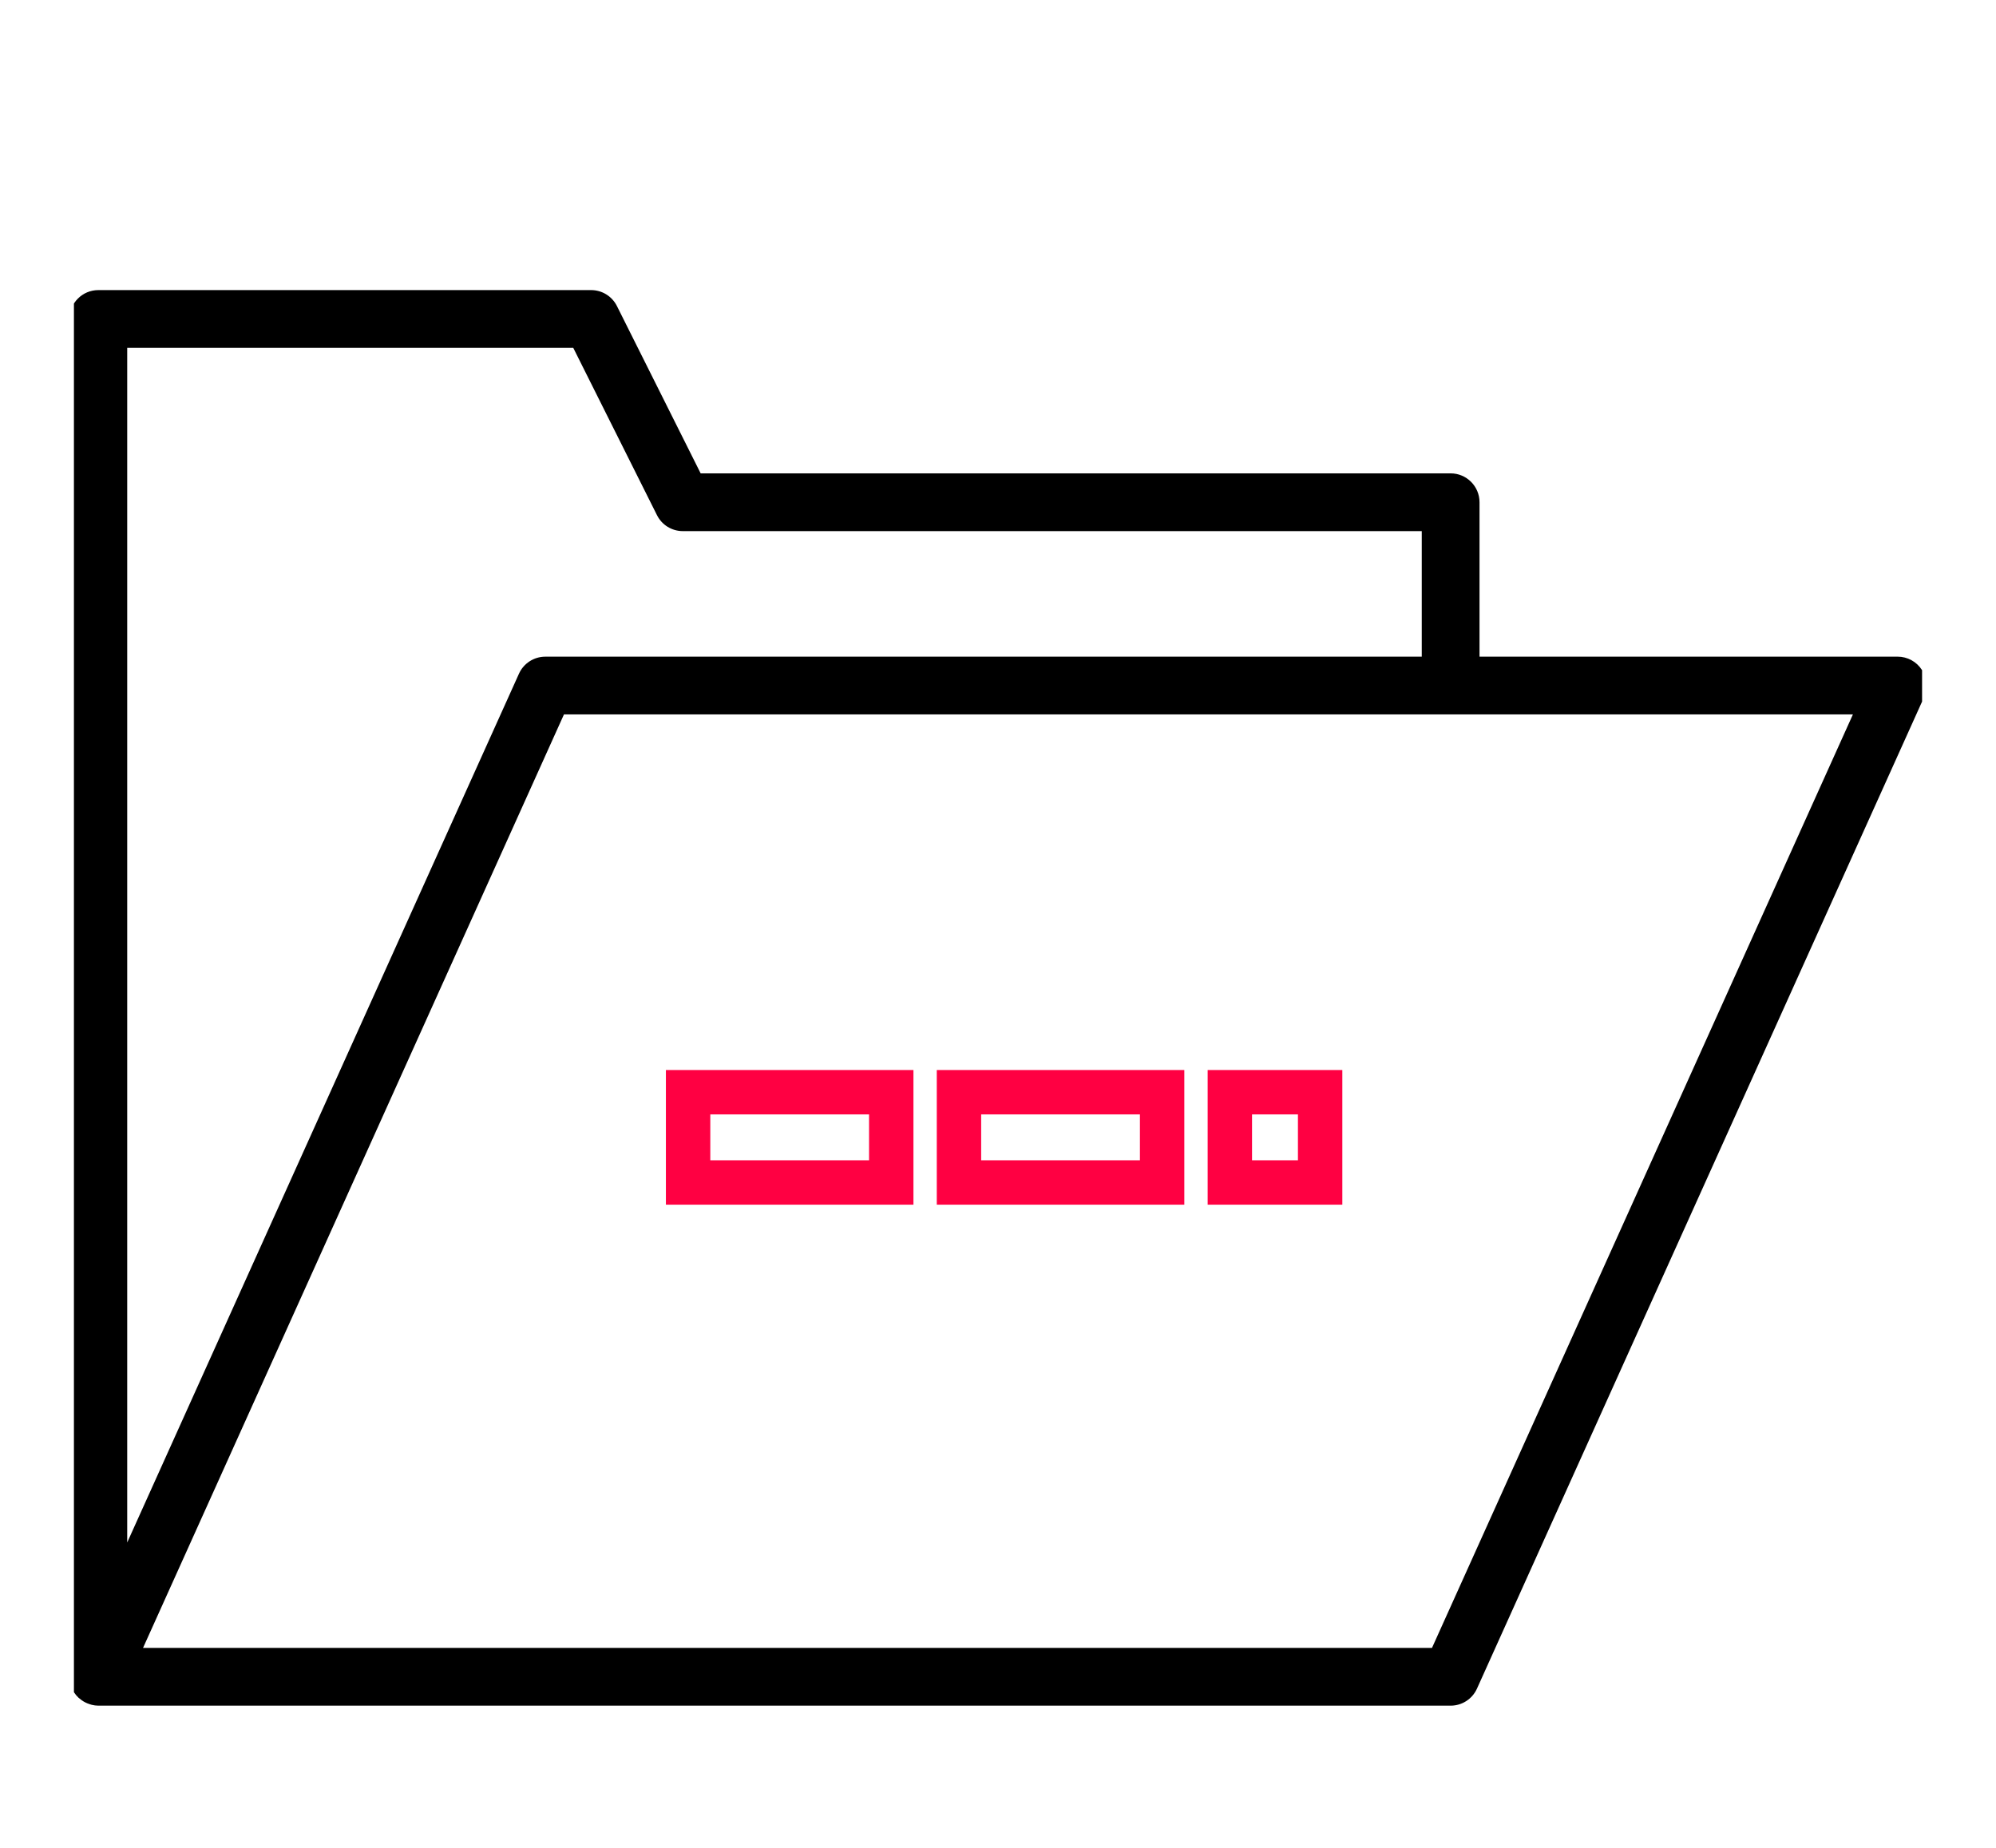 <svg width="108" height="100" viewBox="0 0 108 100" fill="none" xmlns="http://www.w3.org/2000/svg">
<g clip-path="url(#clip0_834_79)" filter="url(#filter0_d_834_79)">
<path d="M103.989 32.251C103.702 31.805 103.207 31.536 102.677 31.536H80.054V23.18C80.054 22.317 79.354 21.617 78.491 21.617H37.911L33.381 12.562C33.116 12.033 32.576 11.699 31.984 11.699H5.32C4.458 11.699 3.758 12.399 3.758 13.262V86.742C3.758 86.766 3.763 86.787 3.765 86.81C3.766 86.851 3.772 86.891 3.777 86.932C3.788 87.014 3.803 87.094 3.826 87.172C3.836 87.208 3.846 87.244 3.859 87.279C3.893 87.373 3.936 87.461 3.987 87.545C3.995 87.56 3.999 87.576 4.008 87.59C4.01 87.593 4.013 87.595 4.016 87.599C4.08 87.698 4.157 87.788 4.243 87.87C4.266 87.891 4.292 87.909 4.317 87.93C4.383 87.986 4.452 88.037 4.527 88.081C4.56 88.101 4.593 88.118 4.627 88.135C4.703 88.173 4.783 88.203 4.866 88.229C4.898 88.239 4.93 88.251 4.963 88.259C5.078 88.287 5.197 88.305 5.32 88.305H78.491C79.106 88.305 79.663 87.945 79.916 87.384L104.102 33.741C104.319 33.258 104.277 32.697 103.989 32.251ZM31.018 14.824L35.548 23.879C35.812 24.409 36.353 24.742 36.945 24.742H76.929V31.537H29.506C28.891 31.537 28.334 31.897 28.081 32.457L6.883 79.475V14.824H31.018ZM77.482 85.18H7.739L30.515 34.662H100.258L77.482 85.18Z" fill="black"/>
<path d="M64.081 53.906H50.688V61.193H64.081V53.906ZM61.679 58.791H53.089V56.307H61.679V58.791Z" fill="#FF0042"/>
<path d="M49.425 53.906H36.031V61.193H49.425V53.906ZM47.023 58.791H38.433V56.307H47.023V58.791Z" fill="#FF0042"/>
<path d="M72.631 53.906H65.344V61.193H72.631V53.906ZM70.229 58.791H67.745V56.307H70.229V58.791Z" fill="#FF0042"/>
</g>
<defs>
<filter id="filter0_d_834_79" x="0" y="0" width="108" height="108" filterUnits="userSpaceOnUse" color-interpolation-filters="sRGB">
<feFlood flood-opacity="0" result="BackgroundImageFix"/>
<feColorMatrix in="SourceAlpha" type="matrix" values="0 0 0 0 0 0 0 0 0 0 0 0 0 0 0 0 0 0 127 0" result="hardAlpha"/>
<feOffset dy="4"/>
<feGaussianBlur stdDeviation="2"/>
<feComposite in2="hardAlpha" operator="out"/>
<feColorMatrix type="matrix" values="0 0 0 0 0 0 0 0 0 0 0 0 0 0 0 0 0 0 0.25 0"/>
<feBlend mode="normal" in2="BackgroundImageFix" result="effect1_dropShadow_834_79"/>
<feBlend mode="normal" in="SourceGraphic" in2="effect1_dropShadow_834_79" result="shape"/>
</filter>
<clipPath id="clip0_834_79">
<rect width="100" height="100" fill="white" transform="translate(4)"/>
</clipPath>
</defs>
</svg>
